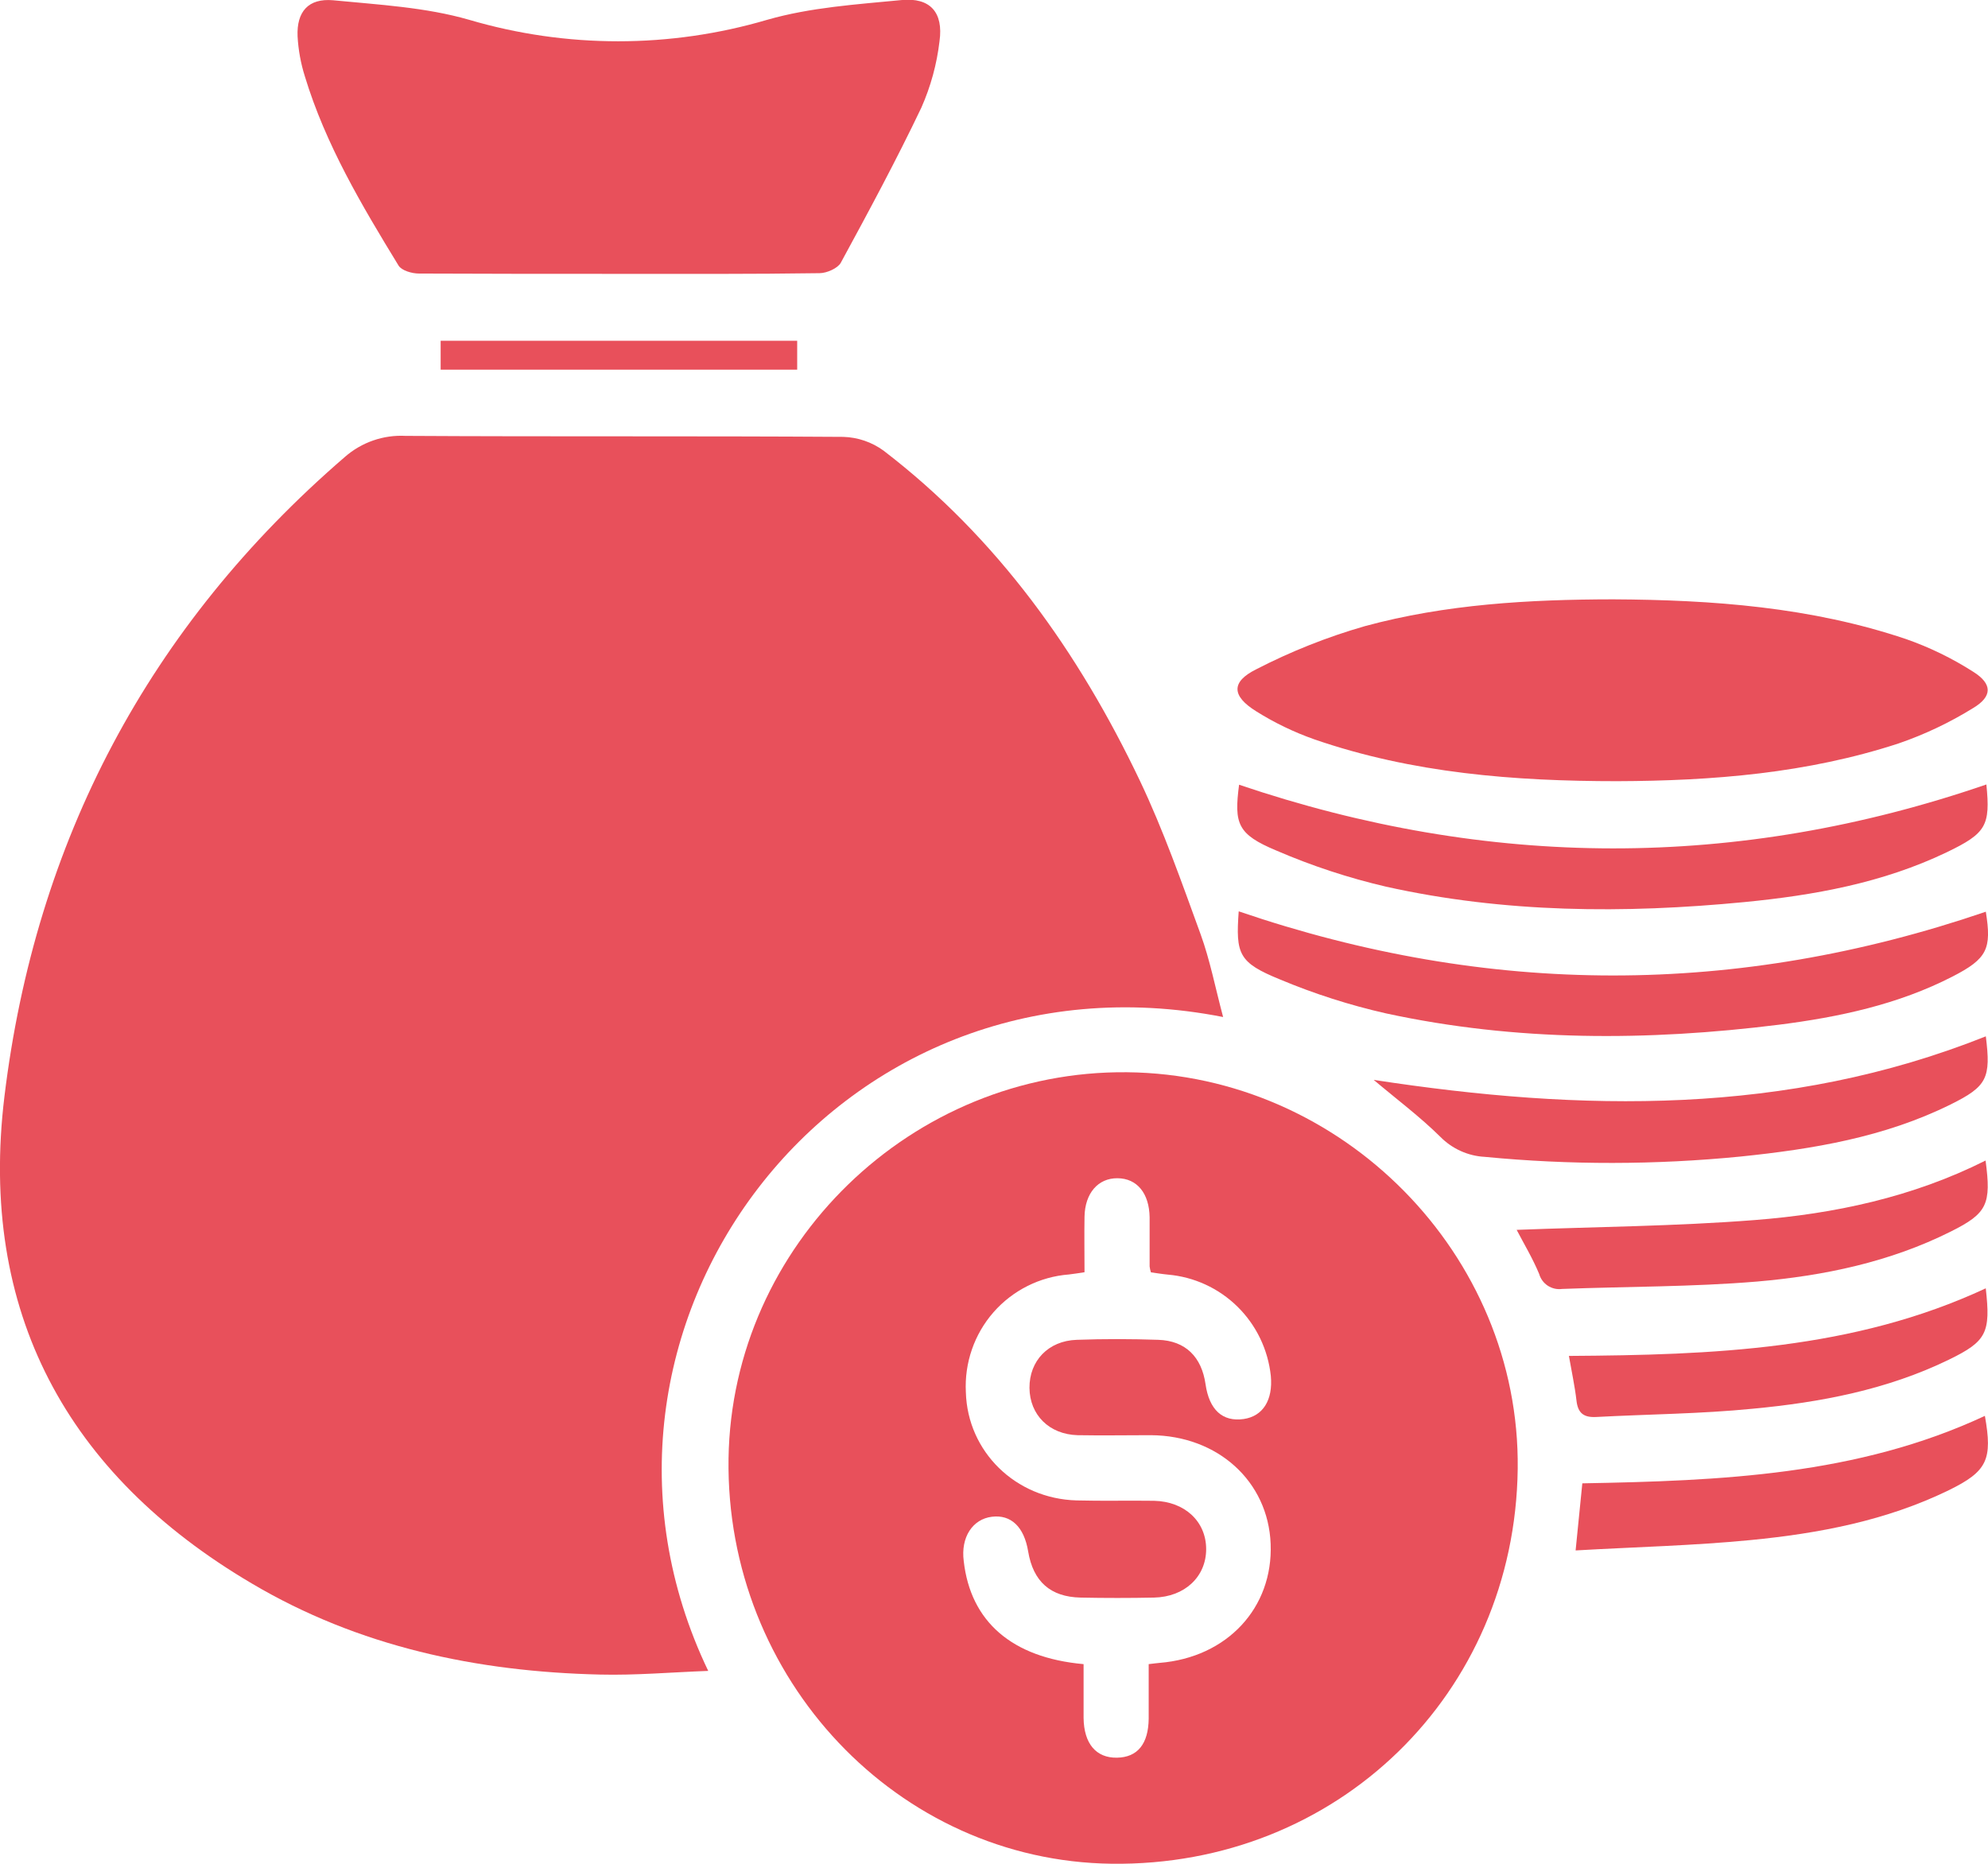 <svg width="32" height="30" viewBox="0 0 32 30" fill="none" xmlns="http://www.w3.org/2000/svg">
<g clip-path="url(#clip0_382_624)">
<path d="M19.688 16.37C13.42 15.14 8.774 21.42 11.4 26.895C10.802 26.917 10.23 26.968 9.659 26.954C7.676 26.908 5.772 26.506 4.05 25.486C1.072 23.73 -0.347 21.105 0.071 17.652C0.57 13.538 2.394 10.078 5.55 7.356C5.82 7.119 6.171 6.997 6.529 7.016C8.878 7.03 11.226 7.016 13.575 7.032C13.808 7.039 14.034 7.116 14.223 7.254C16.056 8.659 17.363 10.499 18.349 12.568C18.728 13.365 19.022 14.205 19.325 15.036C19.477 15.454 19.562 15.898 19.688 16.37Z" fill="#E8505B"/>
<path d="M24.43 23.643C24.384 27.264 21.526 30.045 17.893 29.999C14.448 29.956 11.676 27.021 11.727 23.476C11.779 20.034 14.678 17.224 18.142 17.259C21.606 17.294 24.471 20.195 24.43 23.643ZM17.442 26.786C17.442 27.085 17.442 27.368 17.442 27.651C17.447 28.066 17.643 28.297 17.978 28.292C18.314 28.287 18.485 28.067 18.49 27.664C18.49 27.372 18.49 27.08 18.49 26.786C18.577 26.776 18.618 26.77 18.665 26.766C19.753 26.678 20.494 25.88 20.453 24.849C20.413 23.844 19.603 23.108 18.527 23.101C18.133 23.101 17.738 23.108 17.346 23.101C16.887 23.088 16.575 22.773 16.571 22.34C16.568 21.907 16.871 21.581 17.332 21.566C17.77 21.55 18.208 21.551 18.646 21.566C19.084 21.581 19.342 21.842 19.405 22.28C19.464 22.692 19.678 22.889 20.018 22.841C20.329 22.796 20.492 22.536 20.456 22.147C20.411 21.724 20.222 21.33 19.919 21.032C19.616 20.734 19.219 20.552 18.796 20.516C18.702 20.507 18.609 20.491 18.526 20.48C18.516 20.449 18.509 20.417 18.505 20.385C18.505 20.121 18.505 19.858 18.505 19.594C18.499 19.207 18.302 18.967 17.988 18.965C17.675 18.962 17.463 19.207 17.457 19.586C17.452 19.879 17.457 20.172 17.457 20.478C17.353 20.493 17.282 20.506 17.206 20.514C16.738 20.55 16.302 20.769 15.992 21.122C15.682 21.476 15.523 21.938 15.547 22.408C15.573 23.364 16.345 24.124 17.33 24.151C17.745 24.162 18.16 24.151 18.576 24.157C19.072 24.168 19.415 24.491 19.415 24.935C19.415 25.378 19.072 25.704 18.576 25.715C18.183 25.723 17.79 25.723 17.396 25.715C16.907 25.705 16.631 25.456 16.55 24.973C16.485 24.577 16.274 24.375 15.965 24.414C15.657 24.452 15.462 24.742 15.513 25.129C15.623 26.1 16.287 26.682 17.44 26.786H17.442Z" fill="#E8505B"/>
<path d="M9.952 4.408C8.882 4.408 7.813 4.408 6.743 4.403C6.631 4.403 6.464 4.355 6.415 4.274C5.824 3.307 5.24 2.326 4.907 1.228C4.841 1.019 4.802 0.803 4.79 0.585C4.773 0.186 4.965 -0.03 5.36 0.004C6.095 0.076 6.849 0.116 7.549 0.318C9.117 0.78 10.784 0.78 12.352 0.318C13.046 0.119 13.786 0.071 14.511 0.001C14.972 -0.044 15.188 0.199 15.123 0.663C15.08 1.032 14.981 1.393 14.831 1.732C14.427 2.579 13.981 3.407 13.533 4.231C13.483 4.319 13.309 4.396 13.193 4.397C12.113 4.413 11.033 4.408 9.952 4.408Z" fill="#E8505B"/>
<path d="M25.964 9.647C27.564 9.655 29.152 9.771 30.682 10.287C31.062 10.42 31.425 10.597 31.764 10.814C32.071 11.007 32.073 11.209 31.764 11.395C31.385 11.63 30.981 11.822 30.559 11.967C29.091 12.447 27.568 12.569 26.033 12.574C24.376 12.574 22.736 12.446 21.157 11.901C20.828 11.785 20.512 11.633 20.217 11.447C19.828 11.204 19.813 10.977 20.217 10.775C20.777 10.486 21.363 10.253 21.968 10.079C23.273 9.724 24.617 9.649 25.964 9.647Z" fill="#E8505B"/>
<path d="M31.974 12.627C32.039 13.289 31.974 13.411 31.336 13.718C30.307 14.212 29.199 14.411 28.079 14.52C26.147 14.707 24.215 14.696 22.311 14.272C21.706 14.131 21.116 13.937 20.546 13.691C19.917 13.428 19.863 13.26 19.945 12.631C23.958 13.99 27.963 14.006 31.974 12.627Z" fill="#E8505B"/>
<path d="M19.939 14.669C23.967 16.045 27.96 16.044 31.965 14.675C32.06 15.273 31.991 15.43 31.428 15.719C30.553 16.169 29.598 16.372 28.634 16.494C26.52 16.758 24.405 16.765 22.312 16.312C21.728 16.18 21.156 15.997 20.603 15.765C19.938 15.494 19.889 15.359 19.939 14.669Z" fill="#E8505B"/>
<path d="M31.965 16.681C32.048 17.352 31.989 17.486 31.395 17.779C30.33 18.306 29.18 18.496 28.016 18.616C26.647 18.751 25.269 18.753 23.9 18.621C23.63 18.607 23.374 18.491 23.184 18.298C22.854 17.972 22.479 17.692 22.112 17.382C25.459 17.895 28.76 17.96 31.965 16.681Z" fill="#E8505B"/>
<path d="M31.961 18.68C32.054 19.383 31.99 19.529 31.403 19.822C30.422 20.314 29.36 20.535 28.282 20.628C27.241 20.715 26.191 20.707 25.143 20.747C25.063 20.758 24.982 20.739 24.914 20.695C24.846 20.65 24.797 20.583 24.775 20.505C24.671 20.255 24.53 20.02 24.413 19.796C25.691 19.746 26.972 19.738 28.246 19.638C29.52 19.539 30.785 19.271 31.961 18.68Z" fill="#E8505B"/>
<path d="M25.362 24.956C25.404 24.536 25.436 24.214 25.47 23.876C27.697 23.835 29.897 23.748 31.95 22.79C32.074 23.492 31.992 23.682 31.368 23.987C30.363 24.477 29.278 24.682 28.18 24.789C27.26 24.879 26.333 24.9 25.362 24.956Z" fill="#E8505B"/>
<path d="M25.254 21.825C27.559 21.81 29.834 21.729 31.964 20.737C32.044 21.451 31.98 21.589 31.371 21.885C30.375 22.37 29.3 22.573 28.213 22.675C27.376 22.758 26.534 22.763 25.694 22.808C25.491 22.819 25.398 22.744 25.376 22.544C25.349 22.311 25.298 22.078 25.254 21.825Z" fill="#E8505B"/>
<path d="M12.832 5.485V5.95H7.093V5.485H12.832Z" fill="#E8505B"/>
</g>
<defs>
<clipPath id="clip0_382_624">
<rect width="32" height="30" fill="white"/>
</clipPath>
</defs>
</svg>
